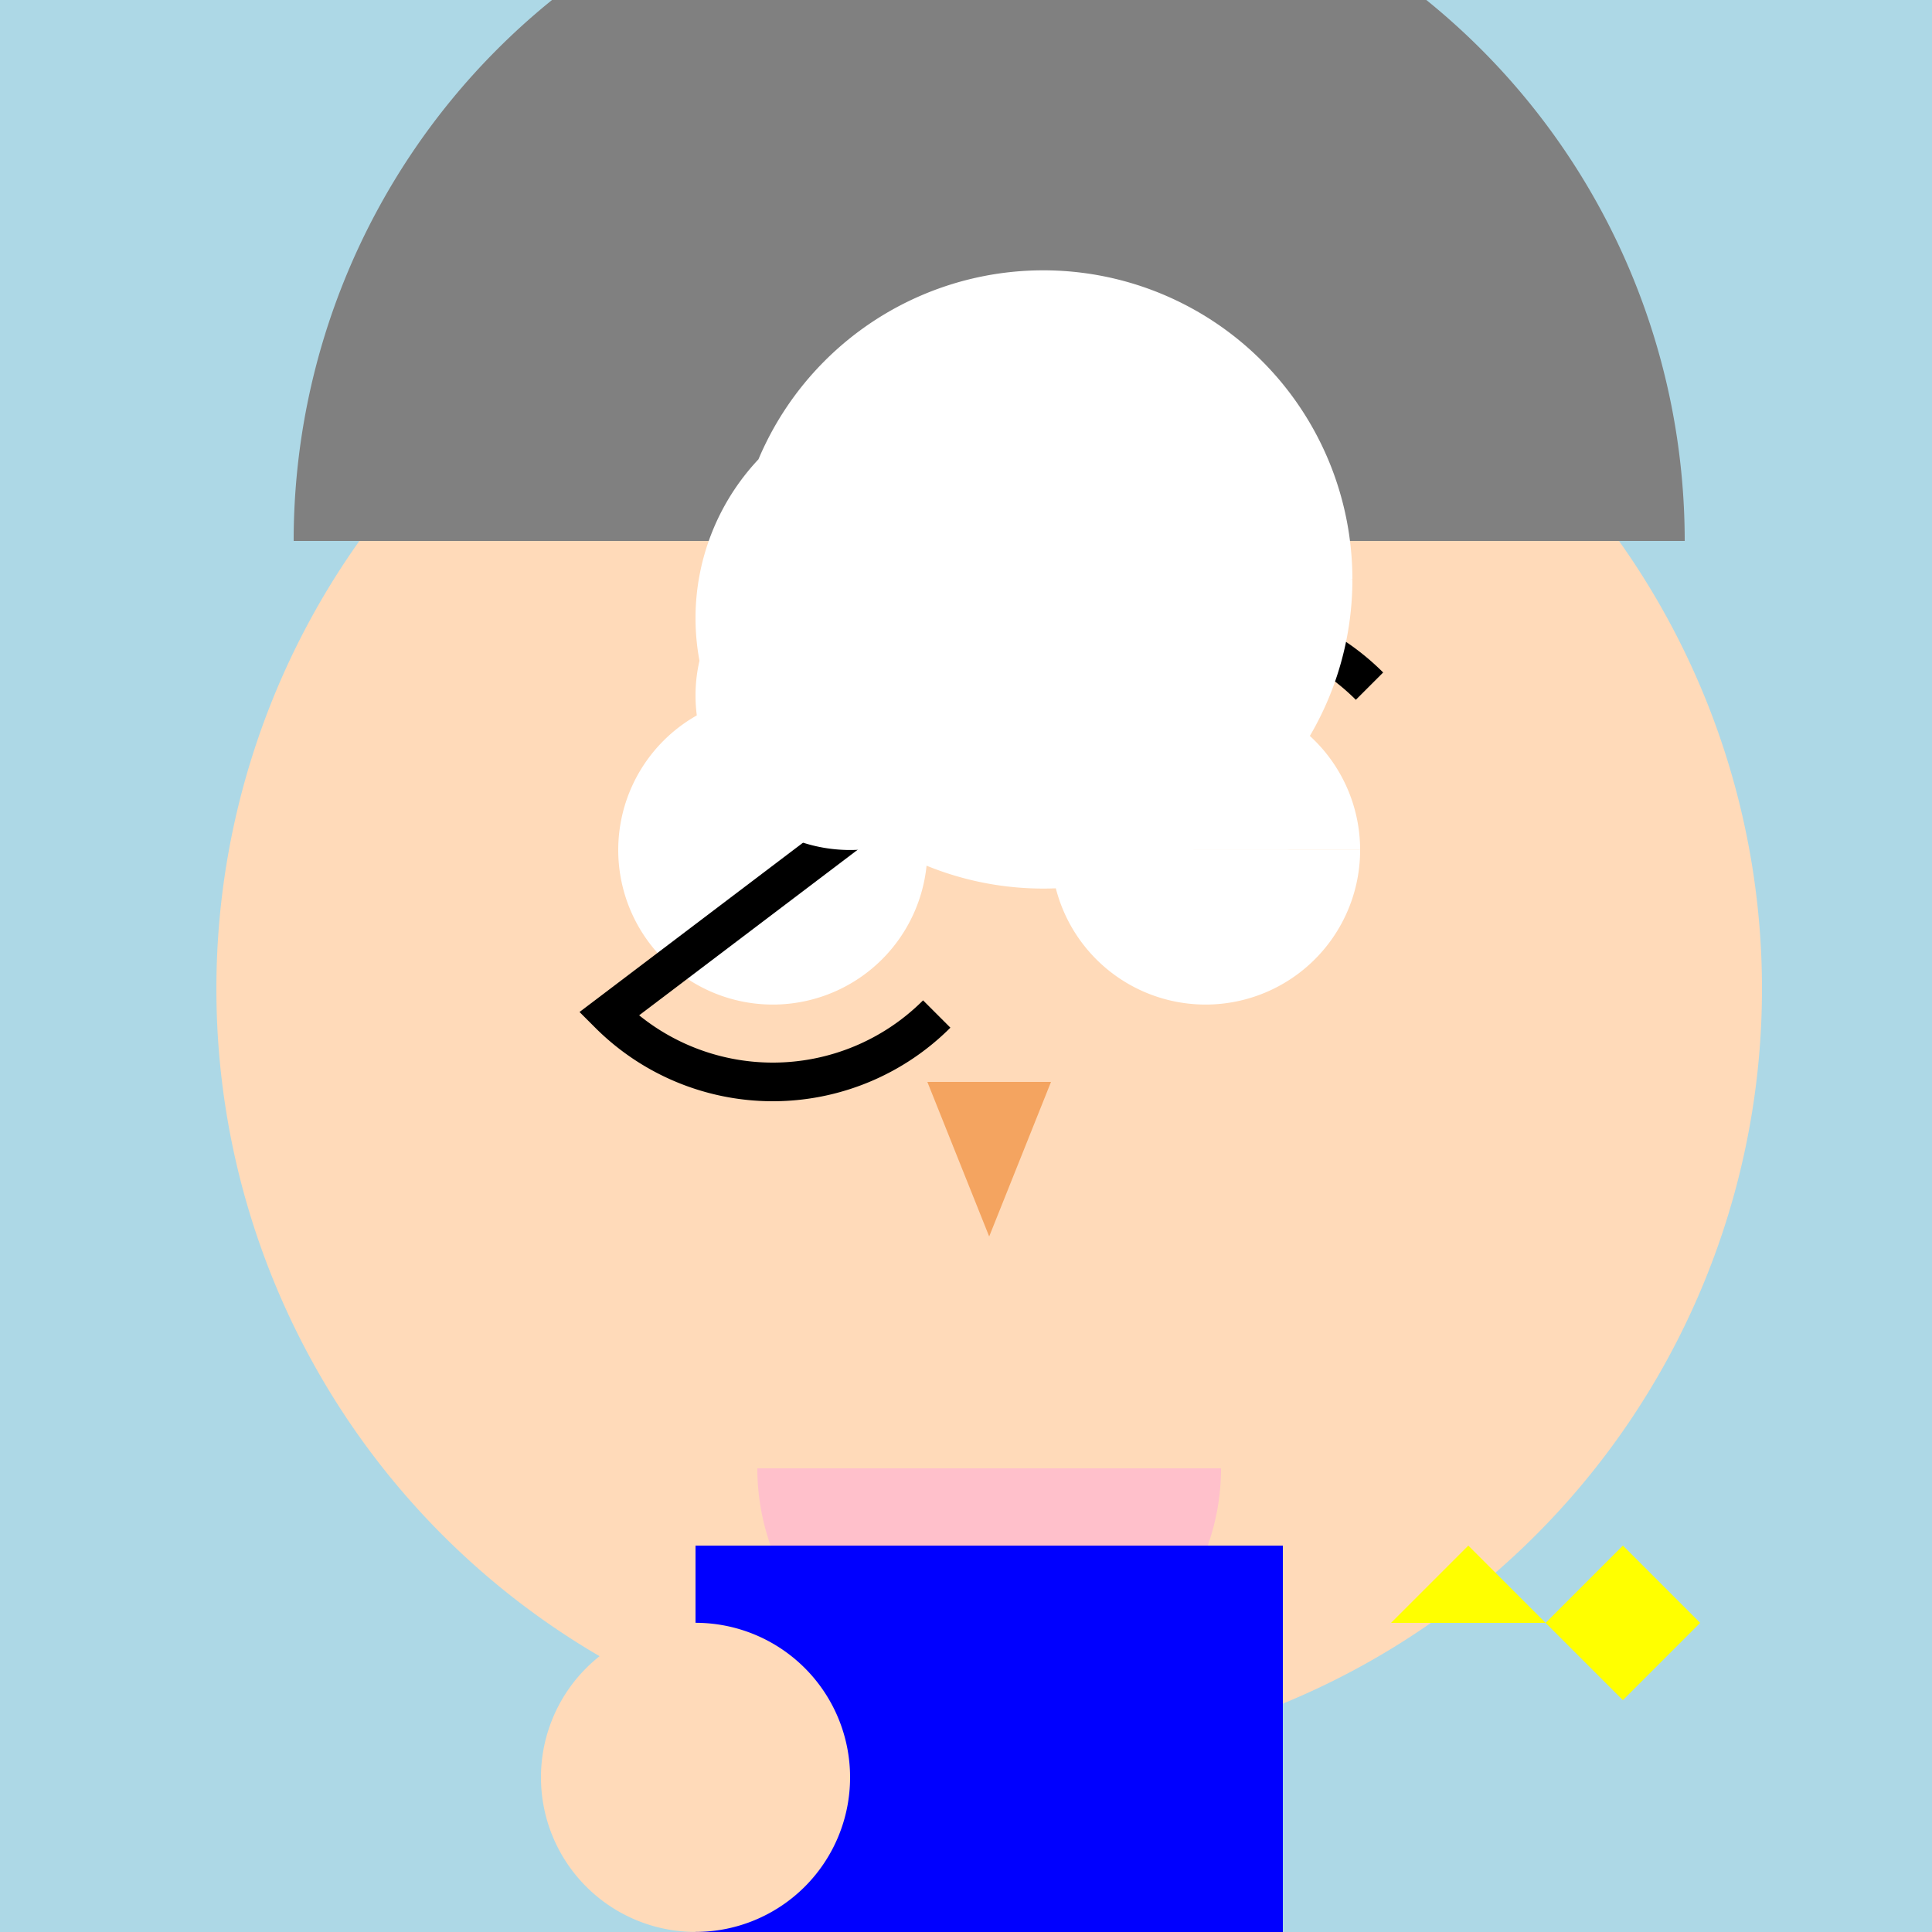 <!--

Generated by DrawGPT.
Free, open source, AI generated images in SVG, PNG, and HTML Canvas format.
https://drawgpt.ai

Created: 2023-11-11T18:50:17.542Z
Link: https://drawgpt.ai/prompt/119865/

-->
<svg xmlns="http://www.w3.org/2000/svg" xmlns:xlink="http://www.w3.org/1999/xlink" width="500" height="500"><defs/><g><rect fill="lightblue" stroke="none" x="0" y="0" width="512" height="512"/><path fill="peachpuff" stroke="none" paint-order="stroke fill markers" d=" M 456 256 A 200 200 0 1 1 456 255.8"/><path fill="white" stroke="none" paint-order="stroke fill markers" d=" M 240 220 A 40 40 0 1 1 240 219.96 L 352 220 A 40 40 0 1 1 352 219.96"/><path fill="none" stroke="black" paint-order="fill stroke markers" d=" M 242.426 262.426 A 60 60 0 0 1 157.574 262.426 L 269.574 177.574 A 60 60 0 0 1 354.426 177.574" stroke-miterlimit="10" stroke-width="10" stroke-dasharray=""/><path fill="sandybrown" stroke="none" paint-order="stroke fill markers" d=" M 240 280 L 256 320 L 272 280"/><path fill="pink" stroke="none" paint-order="stroke fill markers" d=" M 316 380 A 60 60 0 0 1 196 380"/><path fill="gray" stroke="none" paint-order="stroke fill markers" d=" M 436 140 A 180 180 0 1 0 76 140"/><rect fill="blue" stroke="none" x="180" y="400" width="152" height="200"/><path fill="peachpuff" stroke="none" paint-order="stroke fill markers" d=" M 220 460 A 40 40 0 1 1 220 459.96"/><path fill="yellow" stroke="none" paint-order="stroke fill markers" d=" M 360 420 L 380 400 L 400 420 L 420 400 L 440 420 L 420 440 L 400 420"/><path fill="white" stroke="none" paint-order="stroke fill markers" d=" M 260 180 A 40 40 0 1 1 260 179.96 L 300 160 A 60 60 0 1 1 300 159.94 L 350 150 A 80 80 0 1 1 350 149.92"/></g></svg>